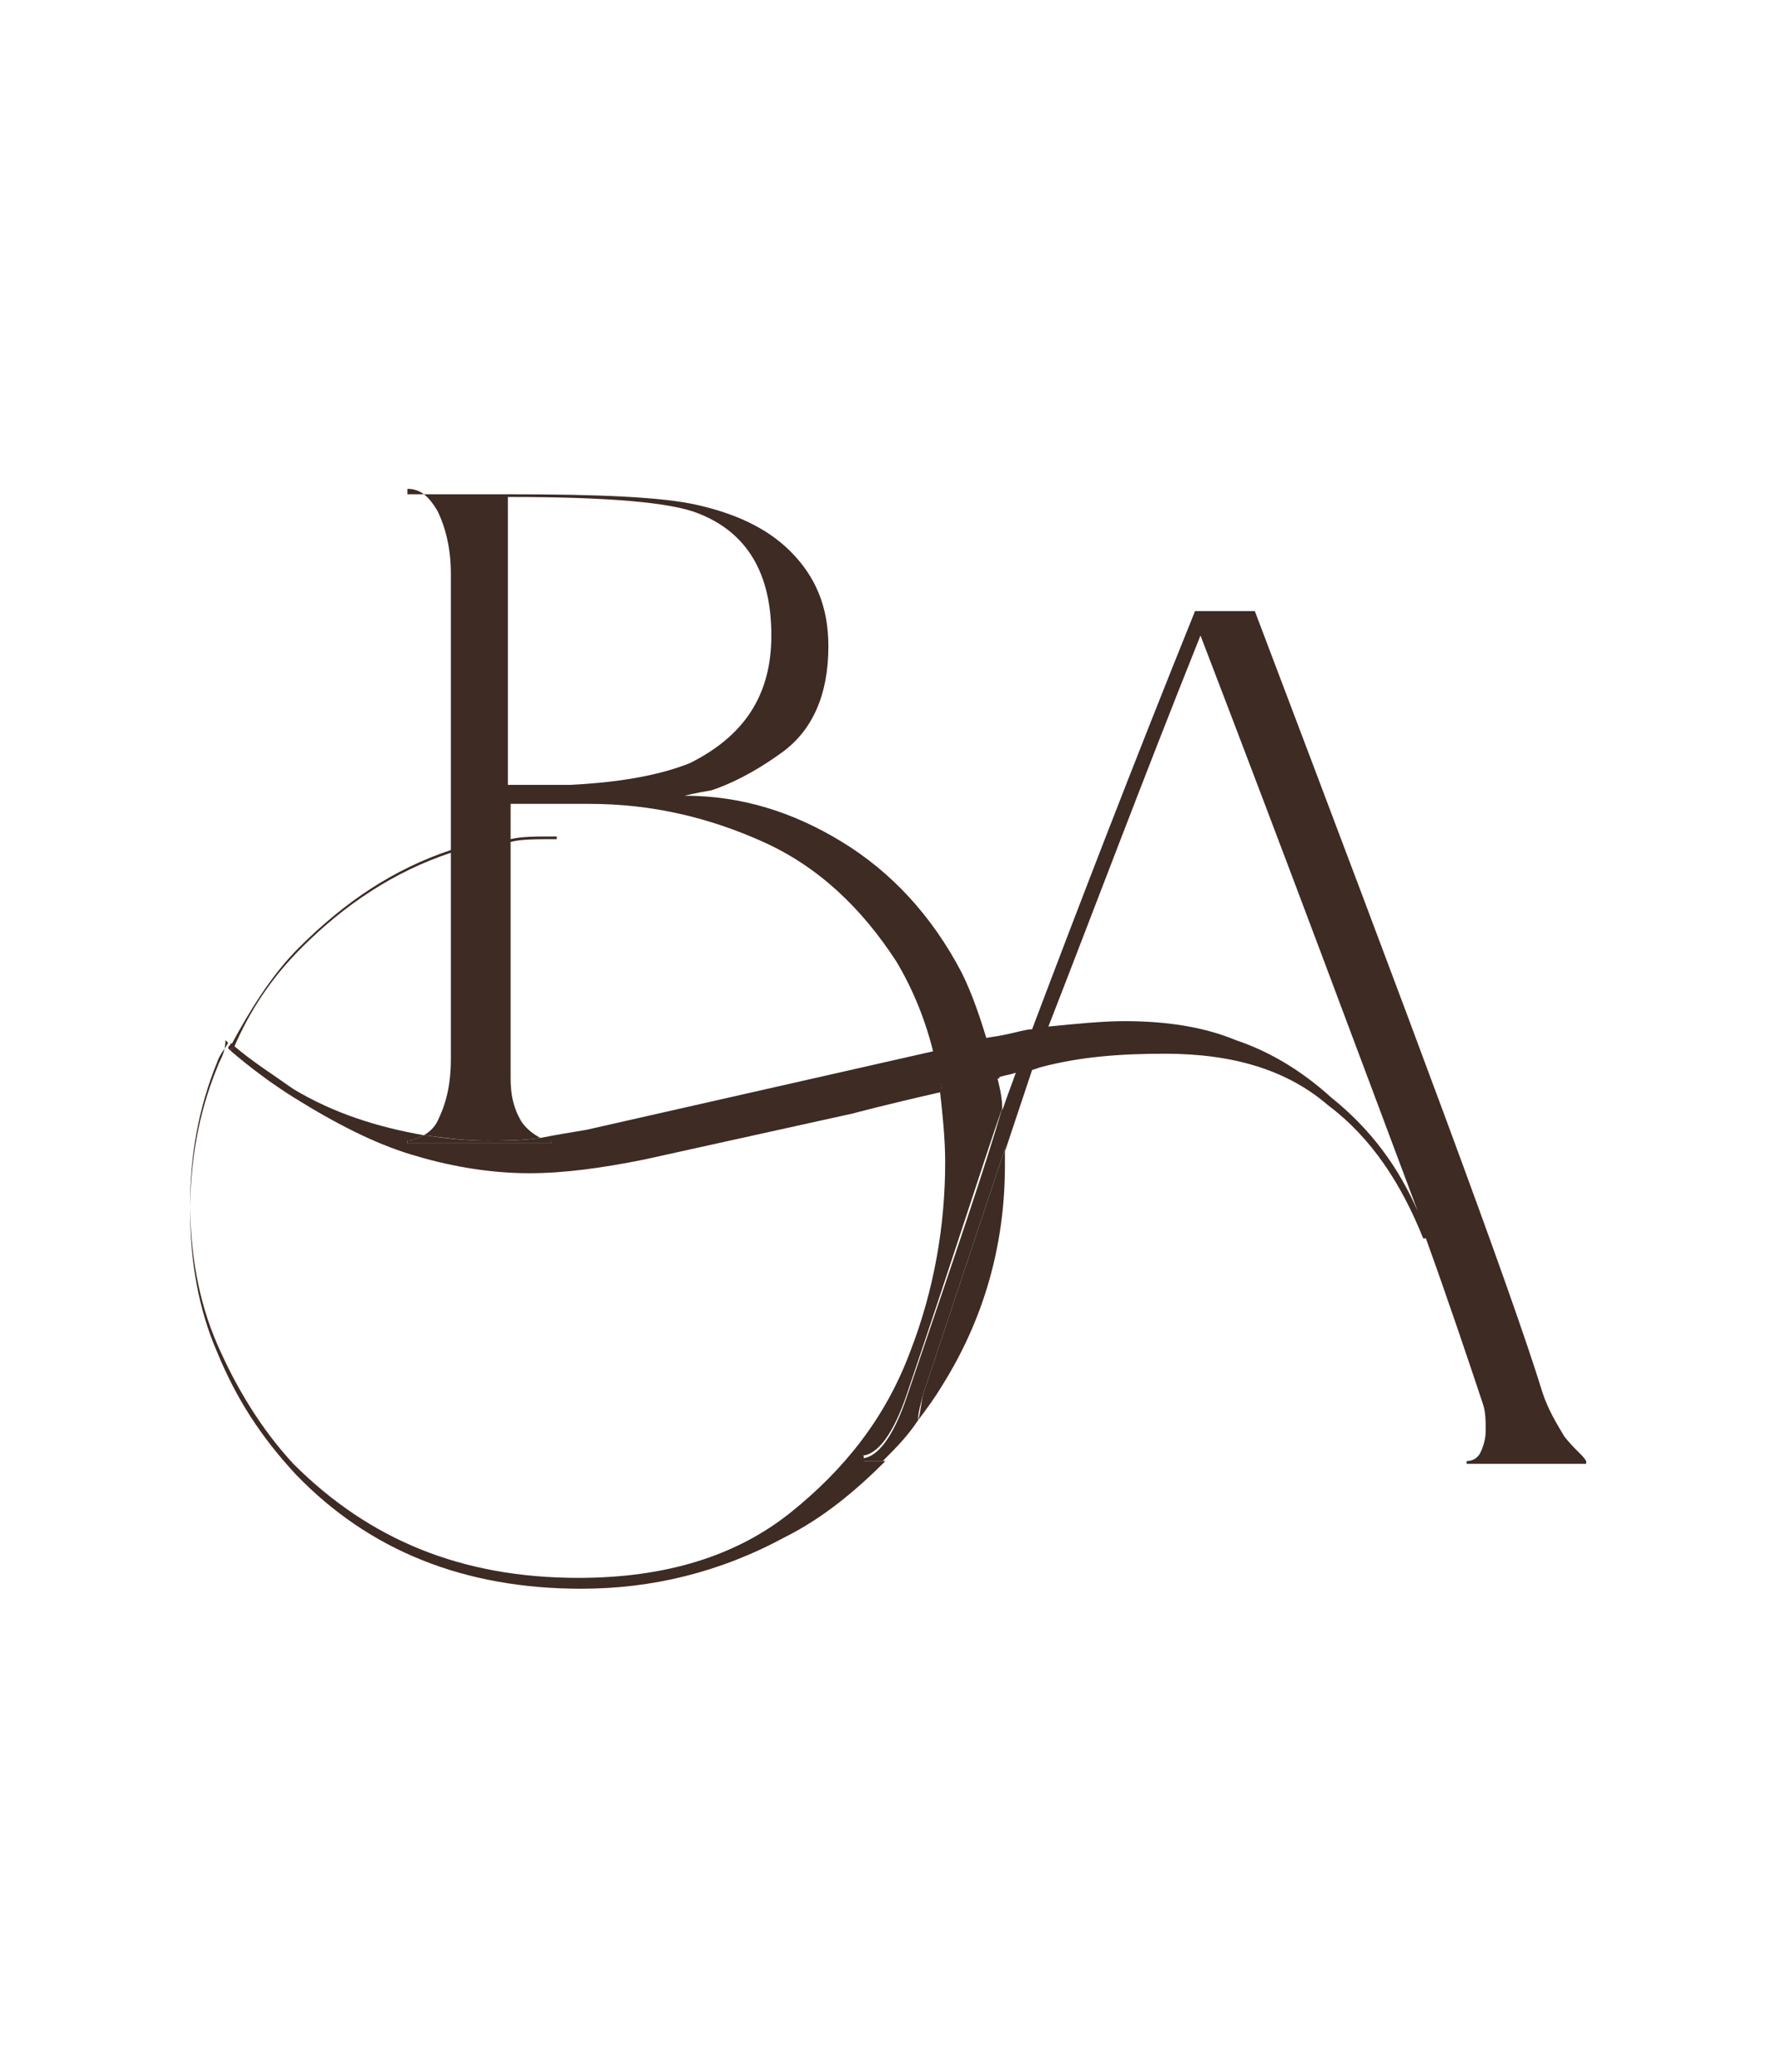 <?xml version="1.0" encoding="utf-8"?> <svg xmlns="http://www.w3.org/2000/svg" xmlns:xlink="http://www.w3.org/1999/xlink" version="1.1" id="Layer_1" x="0px" y="0px" viewBox="0 0 65.5 76.3" style="enable-background:new 0 0 65.5 76.3;" xml:space="preserve"> <style type="text/css"> .st0{fill:none;stroke:#000000;stroke-miterlimit:10;} .st1{fill:#FFFFFF;} .st2{fill:none;stroke:#000000;stroke-width:0.5;stroke-miterlimit:10;} .st3{fill:#3D2B24;} </style> <g> <path class="st3" d="M11.1,34.9c1.6-1.6,3.4-2.8,5.5-3.5V39c0,1-0.2,1.7-0.5,2.3c-0.1,0.2-0.3,0.4-0.5,0.5c0.8,0.1,1.5,0.2,2.3,0.2 c0.6,0,1.3,0,2-0.1c-0.2-0.1-0.5-0.3-0.7-0.6c-0.3-0.5-0.4-1-0.4-1.6v-8.7c0.4-0.1,0.9-0.1,1.7-0.1v-0.1c-0.8,0-1.3,0-1.7,0.1v-1.3 h2.9c2.3,0,4.4,0.5,6.4,1.4c2,0.9,3.6,2.4,4.9,4.4c0.6,1,1.1,2.2,1.4,3.5l1.9-0.4c0,0,0.1,0,0.1,0c-0.3-1-0.6-1.9-1-2.7 c-1.1-2.1-2.6-3.7-4.4-4.8c-1.8-1.1-3.7-1.7-5.8-1.7c0,0,0.4-0.1,1-0.2c0.6-0.2,1.5-0.6,2.6-1.4c1.1-0.8,1.7-2.1,1.7-3.9 c0-1.5-0.5-2.6-1.4-3.5c-0.9-0.9-2.1-1.4-3.4-1.7c-1.3-0.3-3.6-0.4-7-0.4H15V18c0.5,0,0.8,0.3,1.1,0.8c0.3,0.6,0.5,1.4,0.5,2.3 v10.2c-2.1,0.7-3.9,1.9-5.6,3.6c-1,1-1.8,2.3-2.5,3.6c0,0,0.1,0.1,0.1,0.1C9.2,37.2,10,36,11.1,34.9z M18.8,18.3 c3.6,0,5.9,0.2,6.9,0.6c1.8,0.7,2.7,2.2,2.7,4.5c0,2.2-1,3.7-3,4.7c-1,0.4-2.4,0.7-4.4,0.8h-2.3V18.3z"></path> <path class="st3" d="M33.8,52.3c0.3-0.4,0.6-0.8,0.9-1.3c1.5-2.4,2.3-5.1,2.3-8.1c0-0.2,0-0.4,0-0.6l-3,9 C33.9,51.7,33.9,52,33.8,52.3z"></path> <path class="st3" d="M31.7,53.6c0.6,0,1.2-0.8,1.7-2.3c1.7-5,2.8-8.5,3.5-10.5c0-0.4-0.1-0.8-0.2-1.2c-0.8,0.2-1.5,0.4-2.1,0.5 c0.1,0.9,0.2,1.8,0.2,2.7c0,2.3-0.4,4.7-1.3,7c-0.9,2.4-2.4,4.3-4.4,5.9c-2,1.6-4.6,2.4-7.8,2.4c-4.3,0-7.7-1.4-10.5-4.2 c-1.2-1.3-2.1-2.8-2.8-4.4c-0.7-1.6-1-3.4-1-5.2c0-1.7,0.3-3.5,1-5.2c0.1-0.3,0.3-0.5,0.4-0.7c0,0-0.1-0.1-0.1-0.1 C8.3,38.8,8.1,39,8,39.3c-0.7,1.7-1,3.5-1,5.3c0,1.8,0.3,3.6,1,5.2c0.7,1.7,1.6,3.1,2.9,4.5c2.7,2.8,6.2,4.2,10.5,4.2 c2.6,0,5.1-0.6,7.5-1.9c1.4-0.7,2.6-1.7,3.7-2.8h-0.8V53.6z"></path> <path class="st3" d="M57.6,52.9c-0.3-0.5-0.6-1-0.8-1.6c-1.2-3.9-4.8-13.5-10.6-28.8H44c-2.3,5.7-4.3,10.9-6,15.4 c-0.3,0-0.8,0.2-1.6,0.3c0.1,0.5,0.2,1,0.3,1.5c0.2-0.1,0.4-0.1,0.7-0.2c-0.1,0.3-0.3,0.8-0.5,1.4c0,0.5,0.1,1,0.1,1.5l1-3l0.3-0.1 c1.5-0.4,3-0.5,4.6-0.5c2.5,0,4.5,0.6,6,1.9c1.6,1.2,2.7,2.9,3.5,4.9h0.1c0.9,2.5,1.6,4.6,2.1,6.1c0.1,0.3,0.1,0.6,0.1,1 c0,0.3-0.1,0.6-0.2,0.8c-0.1,0.2-0.3,0.3-0.5,0.3v0.1h4.4v-0.1C58.3,53.6,58,53.4,57.6,52.9z M49,40.4c-1.1-1-2.3-1.7-3.5-2.1 c-1.2-0.5-2.6-0.7-4.1-0.7c-0.8,0-1.8,0.1-2.8,0.2c1.6-4.1,3.4-8.9,5.6-14.4c3.3,8.6,5.9,15.6,8,21.2C51.5,43,50.5,41.6,49,40.4z"></path> <path class="st3" d="M21.6,41.6c-0.6,0.1-1.2,0.2-1.7,0.3c0.1,0.1,0.3,0.1,0.4,0.1v0.1H15V42c0.2,0,0.4-0.1,0.6-0.2 c-1.7-0.3-3.3-0.8-4.8-1.7c-0.7-0.5-1.5-1-2.2-1.6c0,0.1-0.1,0.1-0.1,0.2c0.7,0.6,1.5,1.2,2.3,1.7c1.6,1,3,1.7,4.3,2.1 s2.8,0.7,4.4,0.7c1.3,0,2.7-0.2,4.2-0.5l7.7-1.7c0,0,1.1-0.3,3.3-0.8c-0.1-0.5-0.1-1-0.3-1.5L21.6,41.6z"></path> <path class="st3" d="M8.6,38.5c0,0-0.1-0.1-0.1-0.1c0,0.1-0.1,0.1-0.1,0.2c0,0,0.1,0.1,0.1,0.1C8.5,38.6,8.6,38.6,8.6,38.5z"></path> <path class="st3" d="M33.4,51.4c-0.5,1.5-1.1,2.3-1.7,2.3v0.1h0.8c0.5-0.5,0.9-0.9,1.3-1.5c0-0.3,0.1-0.6,0.2-1l3-9 c0-0.5,0-1-0.1-1.5C36.3,42.9,35.1,46.4,33.4,51.4z"></path> <path class="st3" d="M34.4,38.7c0.1,0.5,0.2,1,0.3,1.5c0.6-0.1,1.3-0.3,2.1-0.5c-0.1-0.5-0.2-1-0.3-1.5c0,0-0.1,0-0.1,0L34.4,38.7z "></path> <path class="st3" d="M15,42v0.1h5.3V42c-0.1,0-0.3-0.1-0.4-0.1c-0.7,0.1-1.3,0.1-2,0.1c-0.8,0-1.6-0.1-2.3-0.2 C15.4,41.9,15.2,42,15,42z"></path> </g> </svg> 
